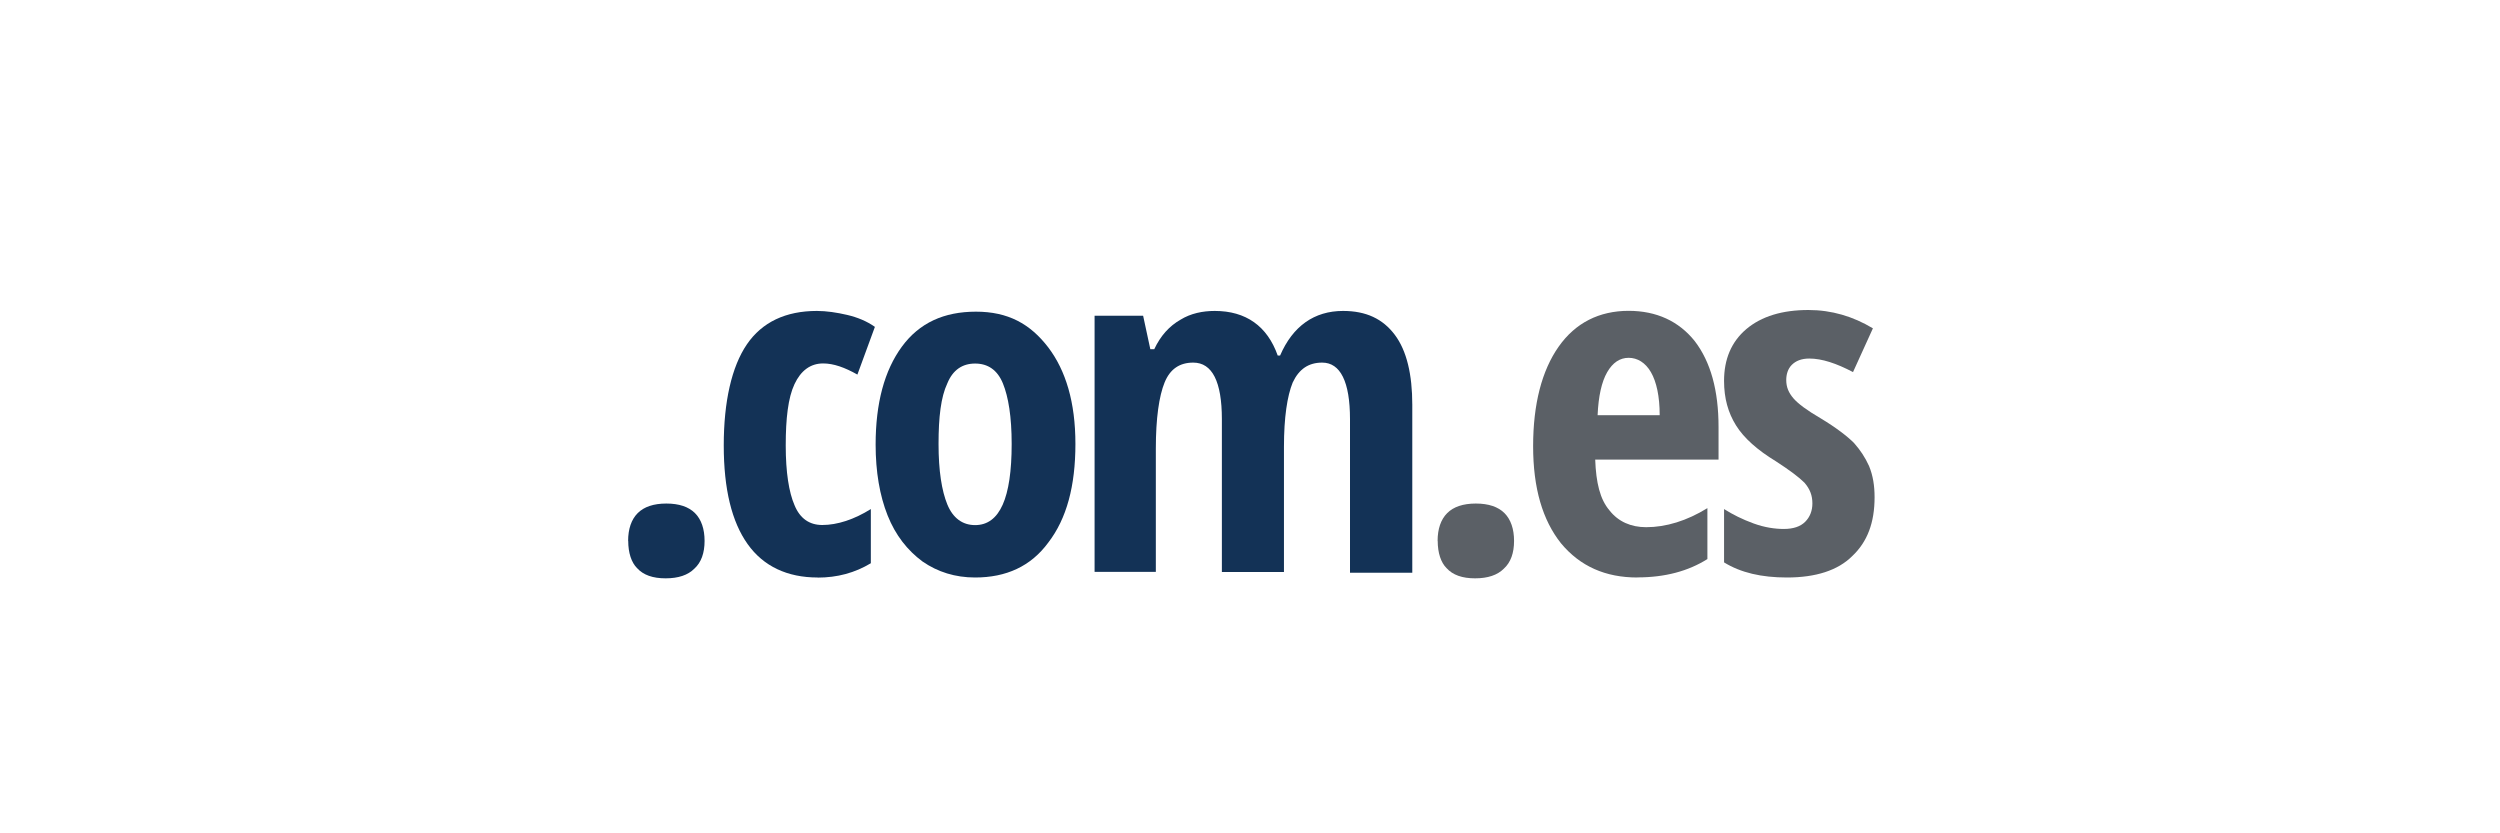 <?xml version="1.0" encoding="UTF-8"?>
<svg xmlns="http://www.w3.org/2000/svg" viewBox="0 0 240 80">
  <defs>
    <style>
      .cls-1 {
        fill: #133256;
      }

      .cls-2 {
        fill: #5b6066;
      }
    </style>
  </defs>
  <path class="cls-1" d="M60.3,51.93c0-1.15,.31-2.06,.92-2.67,.61-.61,1.53-.92,2.75-.92s2.14,.31,2.75,.92c.61,.61,.92,1.53,.92,2.67s-.31,2.06-.99,2.67c-.61,.61-1.53,.92-2.75,.92s-2.14-.31-2.75-.99c-.53-.53-.84-1.45-.84-2.6Z"/>
  <path class="cls-1" d="M78.49,55.44c-2.9,0-5.2-1.07-6.72-3.21s-2.29-5.27-2.29-9.47,.76-7.56,2.22-9.7,3.74-3.21,6.72-3.21c.92,0,1.91,.15,2.9,.38,.99,.23,1.91,.61,2.67,1.15l-1.68,4.58c-1.22-.69-2.29-1.07-3.29-1.07-1.22,0-2.14,.69-2.75,1.99s-.84,3.29-.84,5.88,.31,4.51,.84,5.73c.53,1.3,1.45,1.91,2.67,1.91,1.45,0,3.06-.53,4.66-1.53v5.2c-1.53,.92-3.21,1.38-5.12,1.38Z"/>
  <path class="cls-1" d="M103.24,42.61c0,4.05-.84,7.18-2.6,9.47-1.68,2.29-4.05,3.36-7.03,3.36-1.91,0-3.59-.53-5.04-1.53-1.45-1.07-2.6-2.52-3.36-4.43s-1.15-4.2-1.15-6.8c0-3.97,.84-7.11,2.52-9.4s4.05-3.36,7.11-3.36,5.2,1.15,6.95,3.44c1.68,2.22,2.6,5.27,2.6,9.25Zm-13.14,0c0,2.6,.31,4.51,.84,5.81,.53,1.3,1.45,1.99,2.67,1.99,2.37,0,3.51-2.6,3.51-7.79,0-2.6-.31-4.51-.84-5.81-.53-1.3-1.45-1.91-2.67-1.91s-2.14,.61-2.67,1.91c-.61,1.3-.84,3.21-.84,5.81Z"/>
  <path class="cls-1" d="M129.6,54.99v-14.75c0-3.59-.92-5.43-2.67-5.43-1.3,0-2.22,.61-2.83,1.91-.53,1.3-.84,3.36-.84,6.19v12h-5.96v-14.67c0-3.59-.92-5.43-2.75-5.43-1.3,0-2.22,.61-2.75,1.91s-.84,3.44-.84,6.34v11.84h-5.88V30.31h4.66l.69,3.21h.38c.61-1.3,1.45-2.22,2.52-2.83,.99-.61,2.14-.84,3.29-.84,2.98,0,5.04,1.45,6.04,4.28h.23c1.22-2.83,3.29-4.28,6.04-4.28,2.22,0,3.82,.76,4.97,2.29,1.15,1.53,1.68,3.82,1.68,6.72v16.12s-5.96,0-5.96,0Z"/>
  <path class="cls-2" d="M138.01,51.93c0-1.15,.31-2.06,.92-2.67,.61-.61,1.53-.92,2.75-.92s2.14,.31,2.75,.92c.61,.61,.92,1.53,.92,2.67s-.31,2.06-.99,2.67c-.61,.61-1.53,.92-2.75,.92s-2.14-.31-2.75-.99c-.53-.53-.84-1.45-.84-2.6Z"/>
  <path class="cls-2" d="M157.19,55.44c-3.06,0-5.5-1.07-7.34-3.29-1.76-2.22-2.67-5.27-2.67-9.32s.84-7.26,2.45-9.55,3.9-3.44,6.72-3.44c2.67,0,4.81,.99,6.34,2.9,1.53,1.99,2.29,4.74,2.29,8.25v3.13h-11.84c.08,2.22,.46,3.82,1.38,4.89,.84,1.07,2.06,1.6,3.51,1.6,1.91,0,3.9-.61,5.88-1.83v4.89c-1.83,1.15-4.05,1.76-6.72,1.76Zm-.84-21.09c-.84,0-1.53,.46-2.06,1.38s-.84,2.29-.92,4.13h5.96c0-1.83-.31-3.21-.84-4.13-.53-.92-1.3-1.38-2.14-1.38Z"/>
  <path class="cls-2" d="M179.96,47.73c0,2.45-.69,4.28-2.14,5.65-1.38,1.38-3.51,2.06-6.27,2.06-2.45,0-4.43-.46-6.04-1.45v-5.12c.84,.53,1.76,.99,2.83,1.38s2.06,.53,2.9,.53c.92,0,1.6-.23,2.06-.69,.46-.46,.69-1.07,.69-1.76,0-.76-.23-1.38-.76-1.99-.53-.53-1.45-1.22-2.75-2.06-1.76-1.07-3.06-2.22-3.82-3.44s-1.15-2.6-1.15-4.28c0-2.06,.69-3.74,2.14-4.97,1.45-1.22,3.44-1.83,5.96-1.83,2.22,0,4.28,.61,6.19,1.76l-1.91,4.2c-1.6-.84-2.98-1.3-4.2-1.3-.76,0-1.3,.23-1.68,.61s-.53,.92-.53,1.45c0,.69,.23,1.22,.69,1.76,.46,.53,1.3,1.15,2.6,1.91,1.53,.92,2.6,1.76,3.21,2.37,.61,.69,1.07,1.38,1.45,2.22,.38,.92,.53,1.91,.53,2.98Z"/>
</svg>
